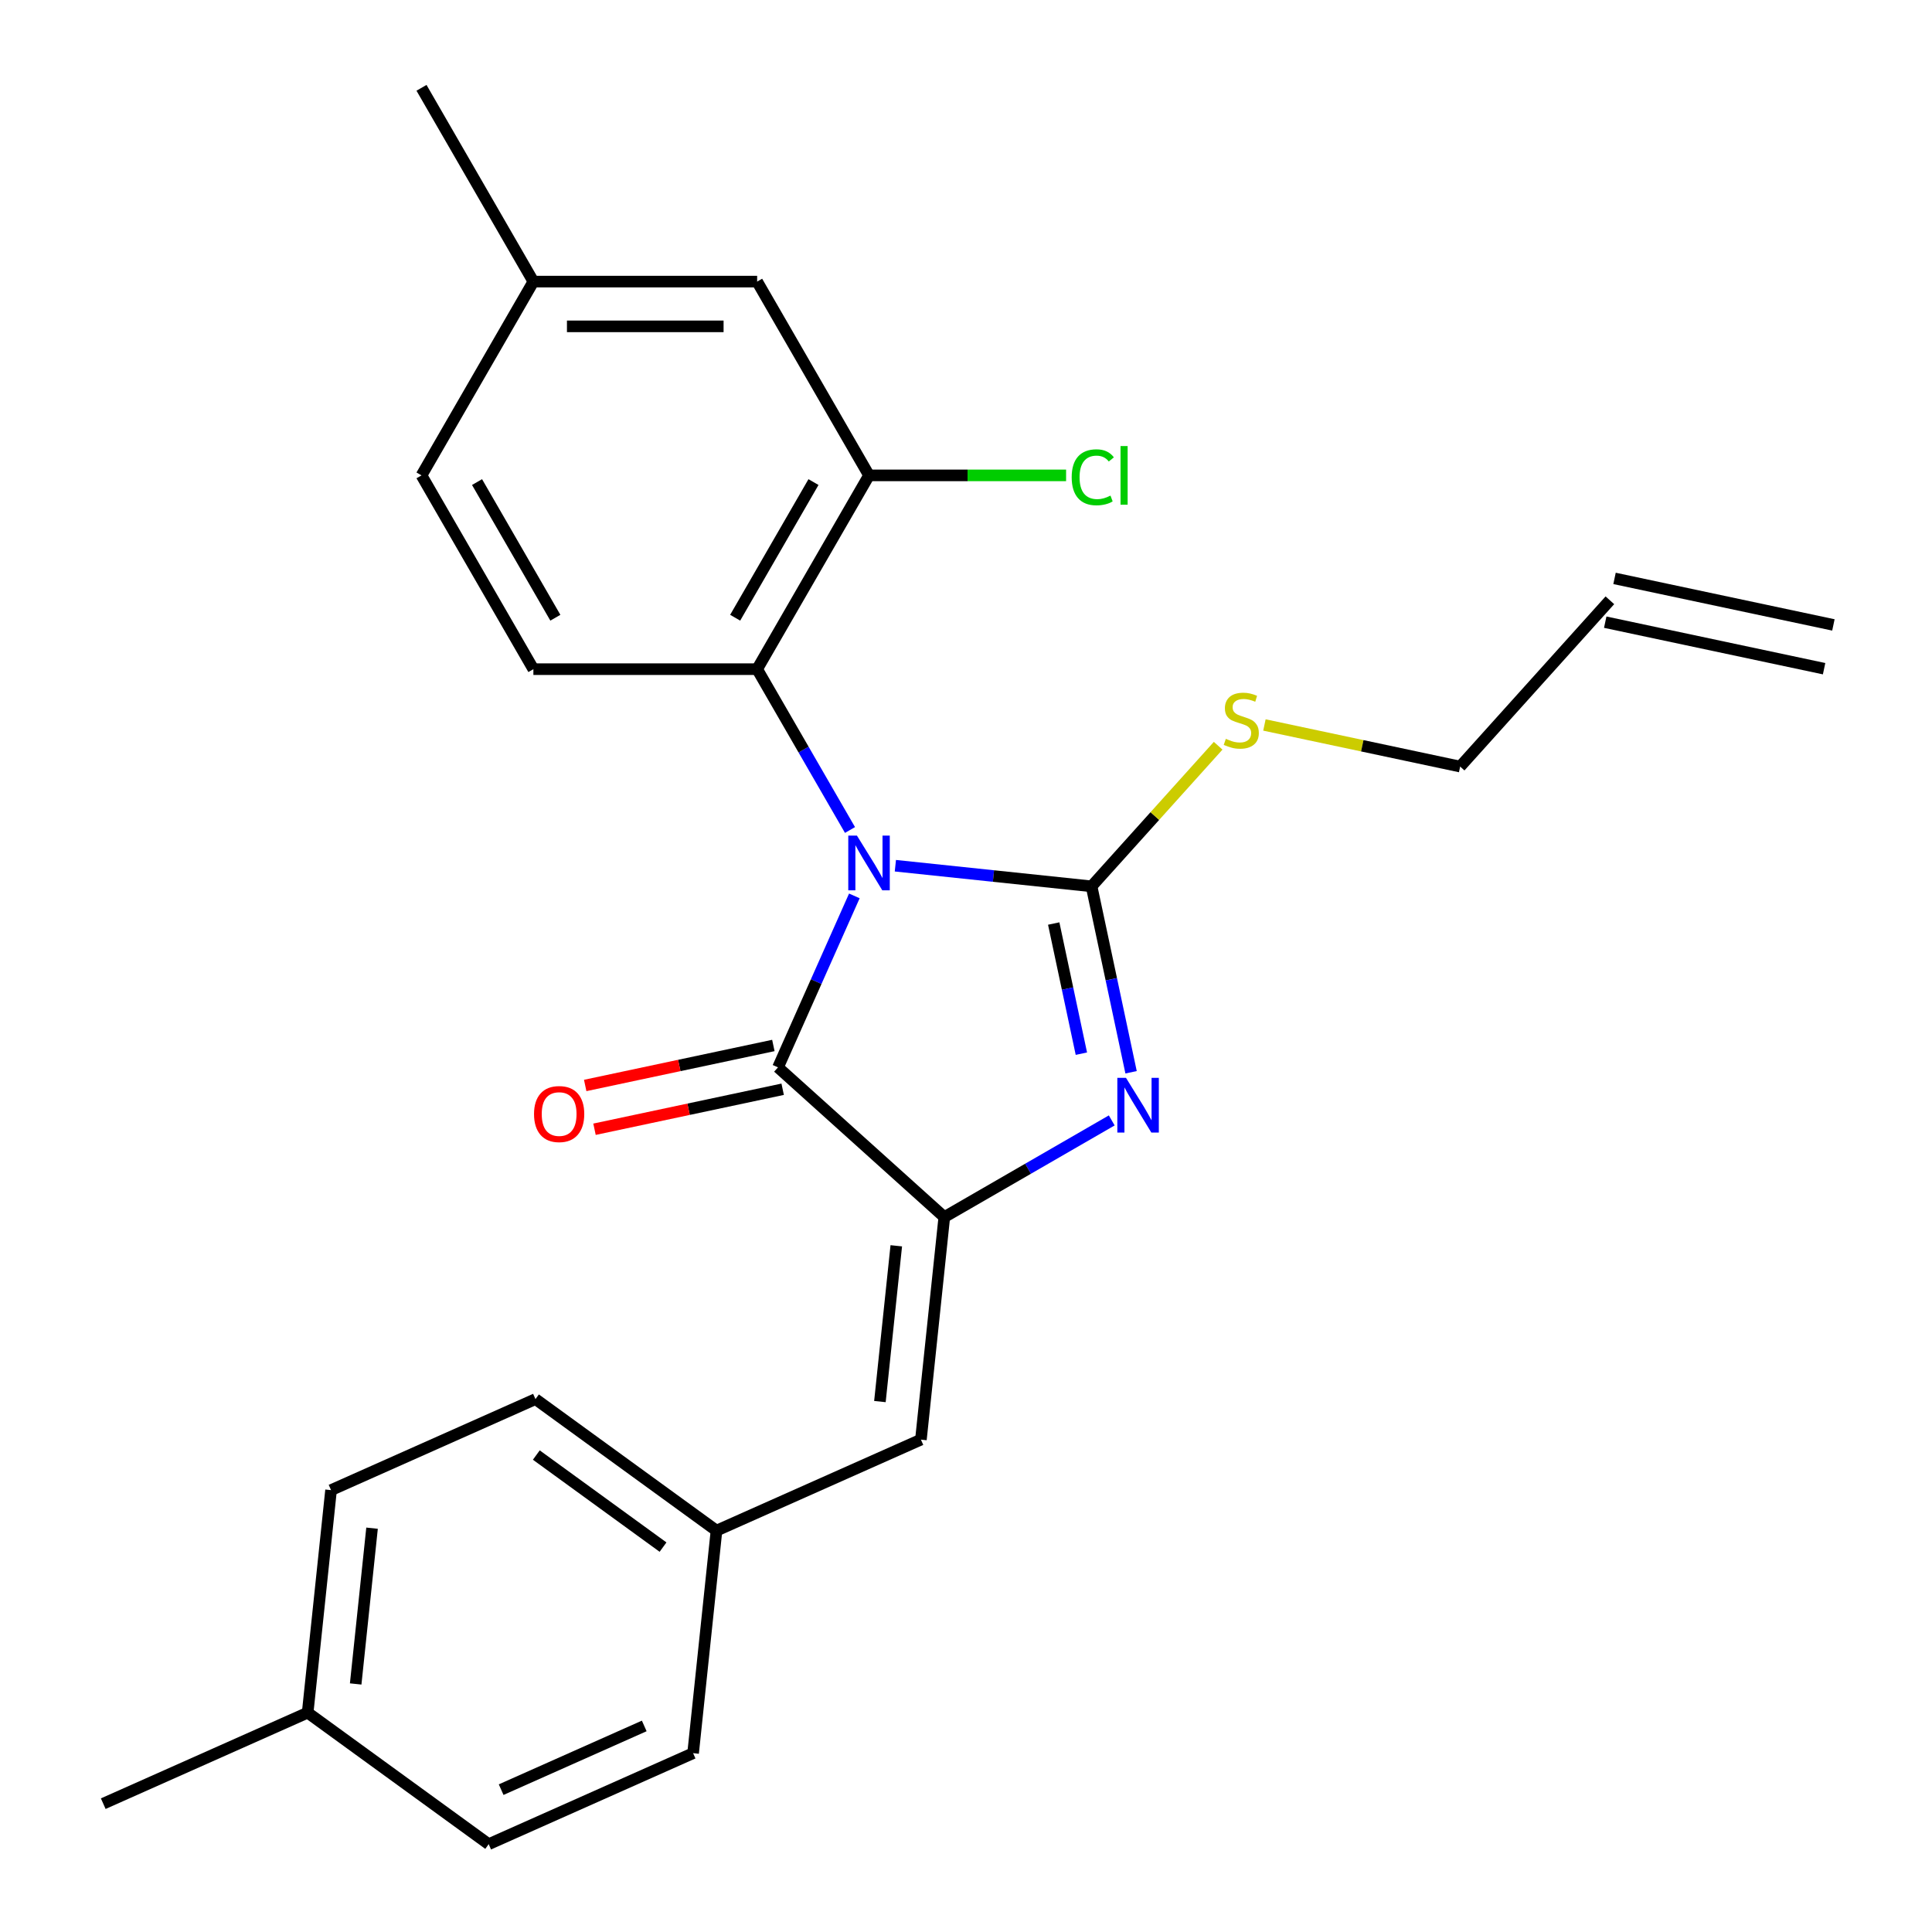 <?xml version='1.0' encoding='iso-8859-1'?>
<svg version='1.1' baseProfile='full'
              xmlns='http://www.w3.org/2000/svg'
                      xmlns:rdkit='http://www.rdkit.org/xml'
                      xmlns:xlink='http://www.w3.org/1999/xlink'
                  xml:space='preserve'
width='1000px' height='1000px' viewBox='0 0 1000 1000'>
<!-- END OF HEADER -->
<rect style='opacity:1.0;fill:#FFFFFF;stroke:none' width='1000' height='1000' x='0' y='0'> </rect>
<path class='bond-0' d='M 463.441,448.094 L 514.215,453.43' style='fill:none;fill-rule:evenodd;stroke:#0000FF;stroke-width:6px;stroke-linecap:butt;stroke-linejoin:miter;stroke-opacity:1' />
<path class='bond-0' d='M 514.215,453.43 L 564.989,458.767' style='fill:none;fill-rule:evenodd;stroke:#000000;stroke-width:6px;stroke-linecap:butt;stroke-linejoin:miter;stroke-opacity:1' />
<path class='bond-2' d='M 442.212,463.716 L 422.455,508.091' style='fill:none;fill-rule:evenodd;stroke:#0000FF;stroke-width:6px;stroke-linecap:butt;stroke-linejoin:miter;stroke-opacity:1' />
<path class='bond-2' d='M 422.455,508.091 L 402.698,552.466' style='fill:none;fill-rule:evenodd;stroke:#000000;stroke-width:6px;stroke-linecap:butt;stroke-linejoin:miter;stroke-opacity:1' />
<path class='bond-4' d='M 439.959,429.605 L 415.928,387.982' style='fill:none;fill-rule:evenodd;stroke:#0000FF;stroke-width:6px;stroke-linecap:butt;stroke-linejoin:miter;stroke-opacity:1' />
<path class='bond-4' d='M 415.928,387.982 L 391.897,346.359' style='fill:none;fill-rule:evenodd;stroke:#000000;stroke-width:6px;stroke-linecap:butt;stroke-linejoin:miter;stroke-opacity:1' />
<path class='bond-1' d='M 564.989,458.767 L 575.217,506.883' style='fill:none;fill-rule:evenodd;stroke:#000000;stroke-width:6px;stroke-linecap:butt;stroke-linejoin:miter;stroke-opacity:1' />
<path class='bond-1' d='M 575.217,506.883 L 585.444,554.999' style='fill:none;fill-rule:evenodd;stroke:#0000FF;stroke-width:6px;stroke-linecap:butt;stroke-linejoin:miter;stroke-opacity:1' />
<path class='bond-1' d='M 545.4,478.017 L 552.559,511.699' style='fill:none;fill-rule:evenodd;stroke:#000000;stroke-width:6px;stroke-linecap:butt;stroke-linejoin:miter;stroke-opacity:1' />
<path class='bond-1' d='M 552.559,511.699 L 559.719,545.38' style='fill:none;fill-rule:evenodd;stroke:#0000FF;stroke-width:6px;stroke-linecap:butt;stroke-linejoin:miter;stroke-opacity:1' />
<path class='bond-9' d='M 564.989,458.767 L 597.75,422.382' style='fill:none;fill-rule:evenodd;stroke:#000000;stroke-width:6px;stroke-linecap:butt;stroke-linejoin:miter;stroke-opacity:1' />
<path class='bond-9' d='M 597.75,422.382 L 630.512,385.997' style='fill:none;fill-rule:evenodd;stroke:#CCCC00;stroke-width:6px;stroke-linecap:butt;stroke-linejoin:miter;stroke-opacity:1' />
<path class='bond-25' d='M 575.434,579.926 L 532.101,604.945' style='fill:none;fill-rule:evenodd;stroke:#0000FF;stroke-width:6px;stroke-linecap:butt;stroke-linejoin:miter;stroke-opacity:1' />
<path class='bond-25' d='M 532.101,604.945 L 488.768,629.963' style='fill:none;fill-rule:evenodd;stroke:#000000;stroke-width:6px;stroke-linecap:butt;stroke-linejoin:miter;stroke-opacity:1' />
<path class='bond-3' d='M 402.698,552.466 L 488.768,629.963' style='fill:none;fill-rule:evenodd;stroke:#000000;stroke-width:6px;stroke-linecap:butt;stroke-linejoin:miter;stroke-opacity:1' />
<path class='bond-8' d='M 400.29,541.137 L 351.594,551.488' style='fill:none;fill-rule:evenodd;stroke:#000000;stroke-width:6px;stroke-linecap:butt;stroke-linejoin:miter;stroke-opacity:1' />
<path class='bond-8' d='M 351.594,551.488 L 302.898,561.838' style='fill:none;fill-rule:evenodd;stroke:#FF0000;stroke-width:6px;stroke-linecap:butt;stroke-linejoin:miter;stroke-opacity:1' />
<path class='bond-8' d='M 405.106,563.794 L 356.41,574.145' style='fill:none;fill-rule:evenodd;stroke:#000000;stroke-width:6px;stroke-linecap:butt;stroke-linejoin:miter;stroke-opacity:1' />
<path class='bond-8' d='M 356.41,574.145 L 307.714,584.496' style='fill:none;fill-rule:evenodd;stroke:#FF0000;stroke-width:6px;stroke-linecap:butt;stroke-linejoin:miter;stroke-opacity:1' />
<path class='bond-5' d='M 488.768,629.963 L 476.662,745.147' style='fill:none;fill-rule:evenodd;stroke:#000000;stroke-width:6px;stroke-linecap:butt;stroke-linejoin:miter;stroke-opacity:1' />
<path class='bond-5' d='M 463.915,644.819 L 455.441,725.448' style='fill:none;fill-rule:evenodd;stroke:#000000;stroke-width:6px;stroke-linecap:butt;stroke-linejoin:miter;stroke-opacity:1' />
<path class='bond-6' d='M 391.897,346.359 L 449.806,246.057' style='fill:none;fill-rule:evenodd;stroke:#000000;stroke-width:6px;stroke-linecap:butt;stroke-linejoin:miter;stroke-opacity:1' />
<path class='bond-6' d='M 380.523,319.732 L 421.059,249.521' style='fill:none;fill-rule:evenodd;stroke:#000000;stroke-width:6px;stroke-linecap:butt;stroke-linejoin:miter;stroke-opacity:1' />
<path class='bond-7' d='M 391.897,346.359 L 276.079,346.359' style='fill:none;fill-rule:evenodd;stroke:#000000;stroke-width:6px;stroke-linecap:butt;stroke-linejoin:miter;stroke-opacity:1' />
<path class='bond-11' d='M 476.662,745.147 L 370.857,792.254' style='fill:none;fill-rule:evenodd;stroke:#000000;stroke-width:6px;stroke-linecap:butt;stroke-linejoin:miter;stroke-opacity:1' />
<path class='bond-10' d='M 449.806,246.057 L 391.897,145.756' style='fill:none;fill-rule:evenodd;stroke:#000000;stroke-width:6px;stroke-linecap:butt;stroke-linejoin:miter;stroke-opacity:1' />
<path class='bond-14' d='M 449.806,246.057 L 500.807,246.057' style='fill:none;fill-rule:evenodd;stroke:#000000;stroke-width:6px;stroke-linecap:butt;stroke-linejoin:miter;stroke-opacity:1' />
<path class='bond-14' d='M 500.807,246.057 L 551.808,246.057' style='fill:none;fill-rule:evenodd;stroke:#00CC00;stroke-width:6px;stroke-linecap:butt;stroke-linejoin:miter;stroke-opacity:1' />
<path class='bond-15' d='M 276.079,346.359 L 218.169,246.057' style='fill:none;fill-rule:evenodd;stroke:#000000;stroke-width:6px;stroke-linecap:butt;stroke-linejoin:miter;stroke-opacity:1' />
<path class='bond-15' d='M 287.452,319.732 L 246.916,249.521' style='fill:none;fill-rule:evenodd;stroke:#000000;stroke-width:6px;stroke-linecap:butt;stroke-linejoin:miter;stroke-opacity:1' />
<path class='bond-22' d='M 654.462,375.243 L 705.118,386.01' style='fill:none;fill-rule:evenodd;stroke:#CCCC00;stroke-width:6px;stroke-linecap:butt;stroke-linejoin:miter;stroke-opacity:1' />
<path class='bond-22' d='M 705.118,386.01 L 755.774,396.777' style='fill:none;fill-rule:evenodd;stroke:#000000;stroke-width:6px;stroke-linecap:butt;stroke-linejoin:miter;stroke-opacity:1' />
<path class='bond-26' d='M 391.897,145.756 L 276.079,145.756' style='fill:none;fill-rule:evenodd;stroke:#000000;stroke-width:6px;stroke-linecap:butt;stroke-linejoin:miter;stroke-opacity:1' />
<path class='bond-26' d='M 374.524,168.92 L 293.451,168.92' style='fill:none;fill-rule:evenodd;stroke:#000000;stroke-width:6px;stroke-linecap:butt;stroke-linejoin:miter;stroke-opacity:1' />
<path class='bond-18' d='M 370.857,792.254 L 358.75,907.438' style='fill:none;fill-rule:evenodd;stroke:#000000;stroke-width:6px;stroke-linecap:butt;stroke-linejoin:miter;stroke-opacity:1' />
<path class='bond-19' d='M 370.857,792.254 L 277.158,724.178' style='fill:none;fill-rule:evenodd;stroke:#000000;stroke-width:6px;stroke-linecap:butt;stroke-linejoin:miter;stroke-opacity:1' />
<path class='bond-19' d='M 343.186,800.783 L 277.597,753.129' style='fill:none;fill-rule:evenodd;stroke:#000000;stroke-width:6px;stroke-linecap:butt;stroke-linejoin:miter;stroke-opacity:1' />
<path class='bond-12' d='M 833.272,310.707 L 755.774,396.777' style='fill:none;fill-rule:evenodd;stroke:#000000;stroke-width:6px;stroke-linecap:butt;stroke-linejoin:miter;stroke-opacity:1' />
<path class='bond-13' d='M 830.864,322.036 L 944.151,346.116' style='fill:none;fill-rule:evenodd;stroke:#000000;stroke-width:6px;stroke-linecap:butt;stroke-linejoin:miter;stroke-opacity:1' />
<path class='bond-13' d='M 835.68,299.379 L 948.967,323.459' style='fill:none;fill-rule:evenodd;stroke:#000000;stroke-width:6px;stroke-linecap:butt;stroke-linejoin:miter;stroke-opacity:1' />
<path class='bond-16' d='M 218.169,246.057 L 276.079,145.756' style='fill:none;fill-rule:evenodd;stroke:#000000;stroke-width:6px;stroke-linecap:butt;stroke-linejoin:miter;stroke-opacity:1' />
<path class='bond-23' d='M 276.079,145.756 L 218.169,45.455' style='fill:none;fill-rule:evenodd;stroke:#000000;stroke-width:6px;stroke-linecap:butt;stroke-linejoin:miter;stroke-opacity:1' />
<path class='bond-17' d='M 159.246,886.469 L 171.352,771.286' style='fill:none;fill-rule:evenodd;stroke:#000000;stroke-width:6px;stroke-linecap:butt;stroke-linejoin:miter;stroke-opacity:1' />
<path class='bond-17' d='M 184.099,871.613 L 192.573,790.984' style='fill:none;fill-rule:evenodd;stroke:#000000;stroke-width:6px;stroke-linecap:butt;stroke-linejoin:miter;stroke-opacity:1' />
<path class='bond-24' d='M 159.246,886.469 L 53.441,933.577' style='fill:none;fill-rule:evenodd;stroke:#000000;stroke-width:6px;stroke-linecap:butt;stroke-linejoin:miter;stroke-opacity:1' />
<path class='bond-27' d='M 159.246,886.469 L 252.945,954.545' style='fill:none;fill-rule:evenodd;stroke:#000000;stroke-width:6px;stroke-linecap:butt;stroke-linejoin:miter;stroke-opacity:1' />
<path class='bond-21' d='M 358.75,907.438 L 252.945,954.545' style='fill:none;fill-rule:evenodd;stroke:#000000;stroke-width:6px;stroke-linecap:butt;stroke-linejoin:miter;stroke-opacity:1' />
<path class='bond-21' d='M 333.458,893.343 L 259.394,926.318' style='fill:none;fill-rule:evenodd;stroke:#000000;stroke-width:6px;stroke-linecap:butt;stroke-linejoin:miter;stroke-opacity:1' />
<path class='bond-20' d='M 277.158,724.178 L 171.352,771.286' style='fill:none;fill-rule:evenodd;stroke:#000000;stroke-width:6px;stroke-linecap:butt;stroke-linejoin:miter;stroke-opacity:1' />
<path  class='atom-0' d='M 443.546 432.5
L 452.826 447.5
Q 453.746 448.98, 455.226 451.66
Q 456.706 454.34, 456.786 454.5
L 456.786 432.5
L 460.546 432.5
L 460.546 460.82
L 456.666 460.82
L 446.706 444.42
Q 445.546 442.5, 444.306 440.3
Q 443.106 438.1, 442.746 437.42
L 442.746 460.82
L 439.066 460.82
L 439.066 432.5
L 443.546 432.5
' fill='#0000FF'/>
<path  class='atom-2' d='M 582.809 557.894
L 592.089 572.894
Q 593.009 574.374, 594.489 577.054
Q 595.969 579.734, 596.049 579.894
L 596.049 557.894
L 599.809 557.894
L 599.809 586.214
L 595.929 586.214
L 585.969 569.814
Q 584.809 567.894, 583.569 565.694
Q 582.369 563.494, 582.009 562.814
L 582.009 586.214
L 578.329 586.214
L 578.329 557.894
L 582.809 557.894
' fill='#0000FF'/>
<path  class='atom-9' d='M 276.411 576.626
Q 276.411 569.826, 279.771 566.026
Q 283.131 562.226, 289.411 562.226
Q 295.691 562.226, 299.051 566.026
Q 302.411 569.826, 302.411 576.626
Q 302.411 583.506, 299.011 587.426
Q 295.611 591.306, 289.411 591.306
Q 283.171 591.306, 279.771 587.426
Q 276.411 583.546, 276.411 576.626
M 289.411 588.106
Q 293.731 588.106, 296.051 585.226
Q 298.411 582.306, 298.411 576.626
Q 298.411 571.066, 296.051 568.266
Q 293.731 565.426, 289.411 565.426
Q 285.091 565.426, 282.731 568.226
Q 280.411 571.026, 280.411 576.626
Q 280.411 582.346, 282.731 585.226
Q 285.091 588.106, 289.411 588.106
' fill='#FF0000'/>
<path  class='atom-10' d='M 634.487 382.417
Q 634.807 382.537, 636.127 383.097
Q 637.447 383.657, 638.887 384.017
Q 640.367 384.337, 641.807 384.337
Q 644.487 384.337, 646.047 383.057
Q 647.607 381.737, 647.607 379.457
Q 647.607 377.897, 646.807 376.937
Q 646.047 375.977, 644.847 375.457
Q 643.647 374.937, 641.647 374.337
Q 639.127 373.577, 637.607 372.857
Q 636.127 372.137, 635.047 370.617
Q 634.007 369.097, 634.007 366.537
Q 634.007 362.977, 636.407 360.777
Q 638.847 358.577, 643.647 358.577
Q 646.927 358.577, 650.647 360.137
L 649.727 363.217
Q 646.327 361.817, 643.767 361.817
Q 641.007 361.817, 639.487 362.977
Q 637.967 364.097, 638.007 366.057
Q 638.007 367.577, 638.767 368.497
Q 639.567 369.417, 640.687 369.937
Q 641.847 370.457, 643.767 371.057
Q 646.327 371.857, 647.847 372.657
Q 649.367 373.457, 650.447 375.097
Q 651.567 376.697, 651.567 379.457
Q 651.567 383.377, 648.927 385.497
Q 646.327 387.577, 641.967 387.577
Q 639.447 387.577, 637.527 387.017
Q 635.647 386.497, 633.407 385.577
L 634.487 382.417
' fill='#CCCC00'/>
<path  class='atom-15' d='M 554.704 247.037
Q 554.704 239.997, 557.984 236.317
Q 561.304 232.597, 567.584 232.597
Q 573.424 232.597, 576.544 236.717
L 573.904 238.877
Q 571.624 235.877, 567.584 235.877
Q 563.304 235.877, 561.024 238.757
Q 558.784 241.597, 558.784 247.037
Q 558.784 252.637, 561.104 255.517
Q 563.464 258.397, 568.024 258.397
Q 571.144 258.397, 574.784 256.517
L 575.904 259.517
Q 574.424 260.477, 572.184 261.037
Q 569.944 261.597, 567.464 261.597
Q 561.304 261.597, 557.984 257.837
Q 554.704 254.077, 554.704 247.037
' fill='#00CC00'/>
<path  class='atom-15' d='M 579.984 230.877
L 583.664 230.877
L 583.664 261.237
L 579.984 261.237
L 579.984 230.877
' fill='#00CC00'/>
</svg>
